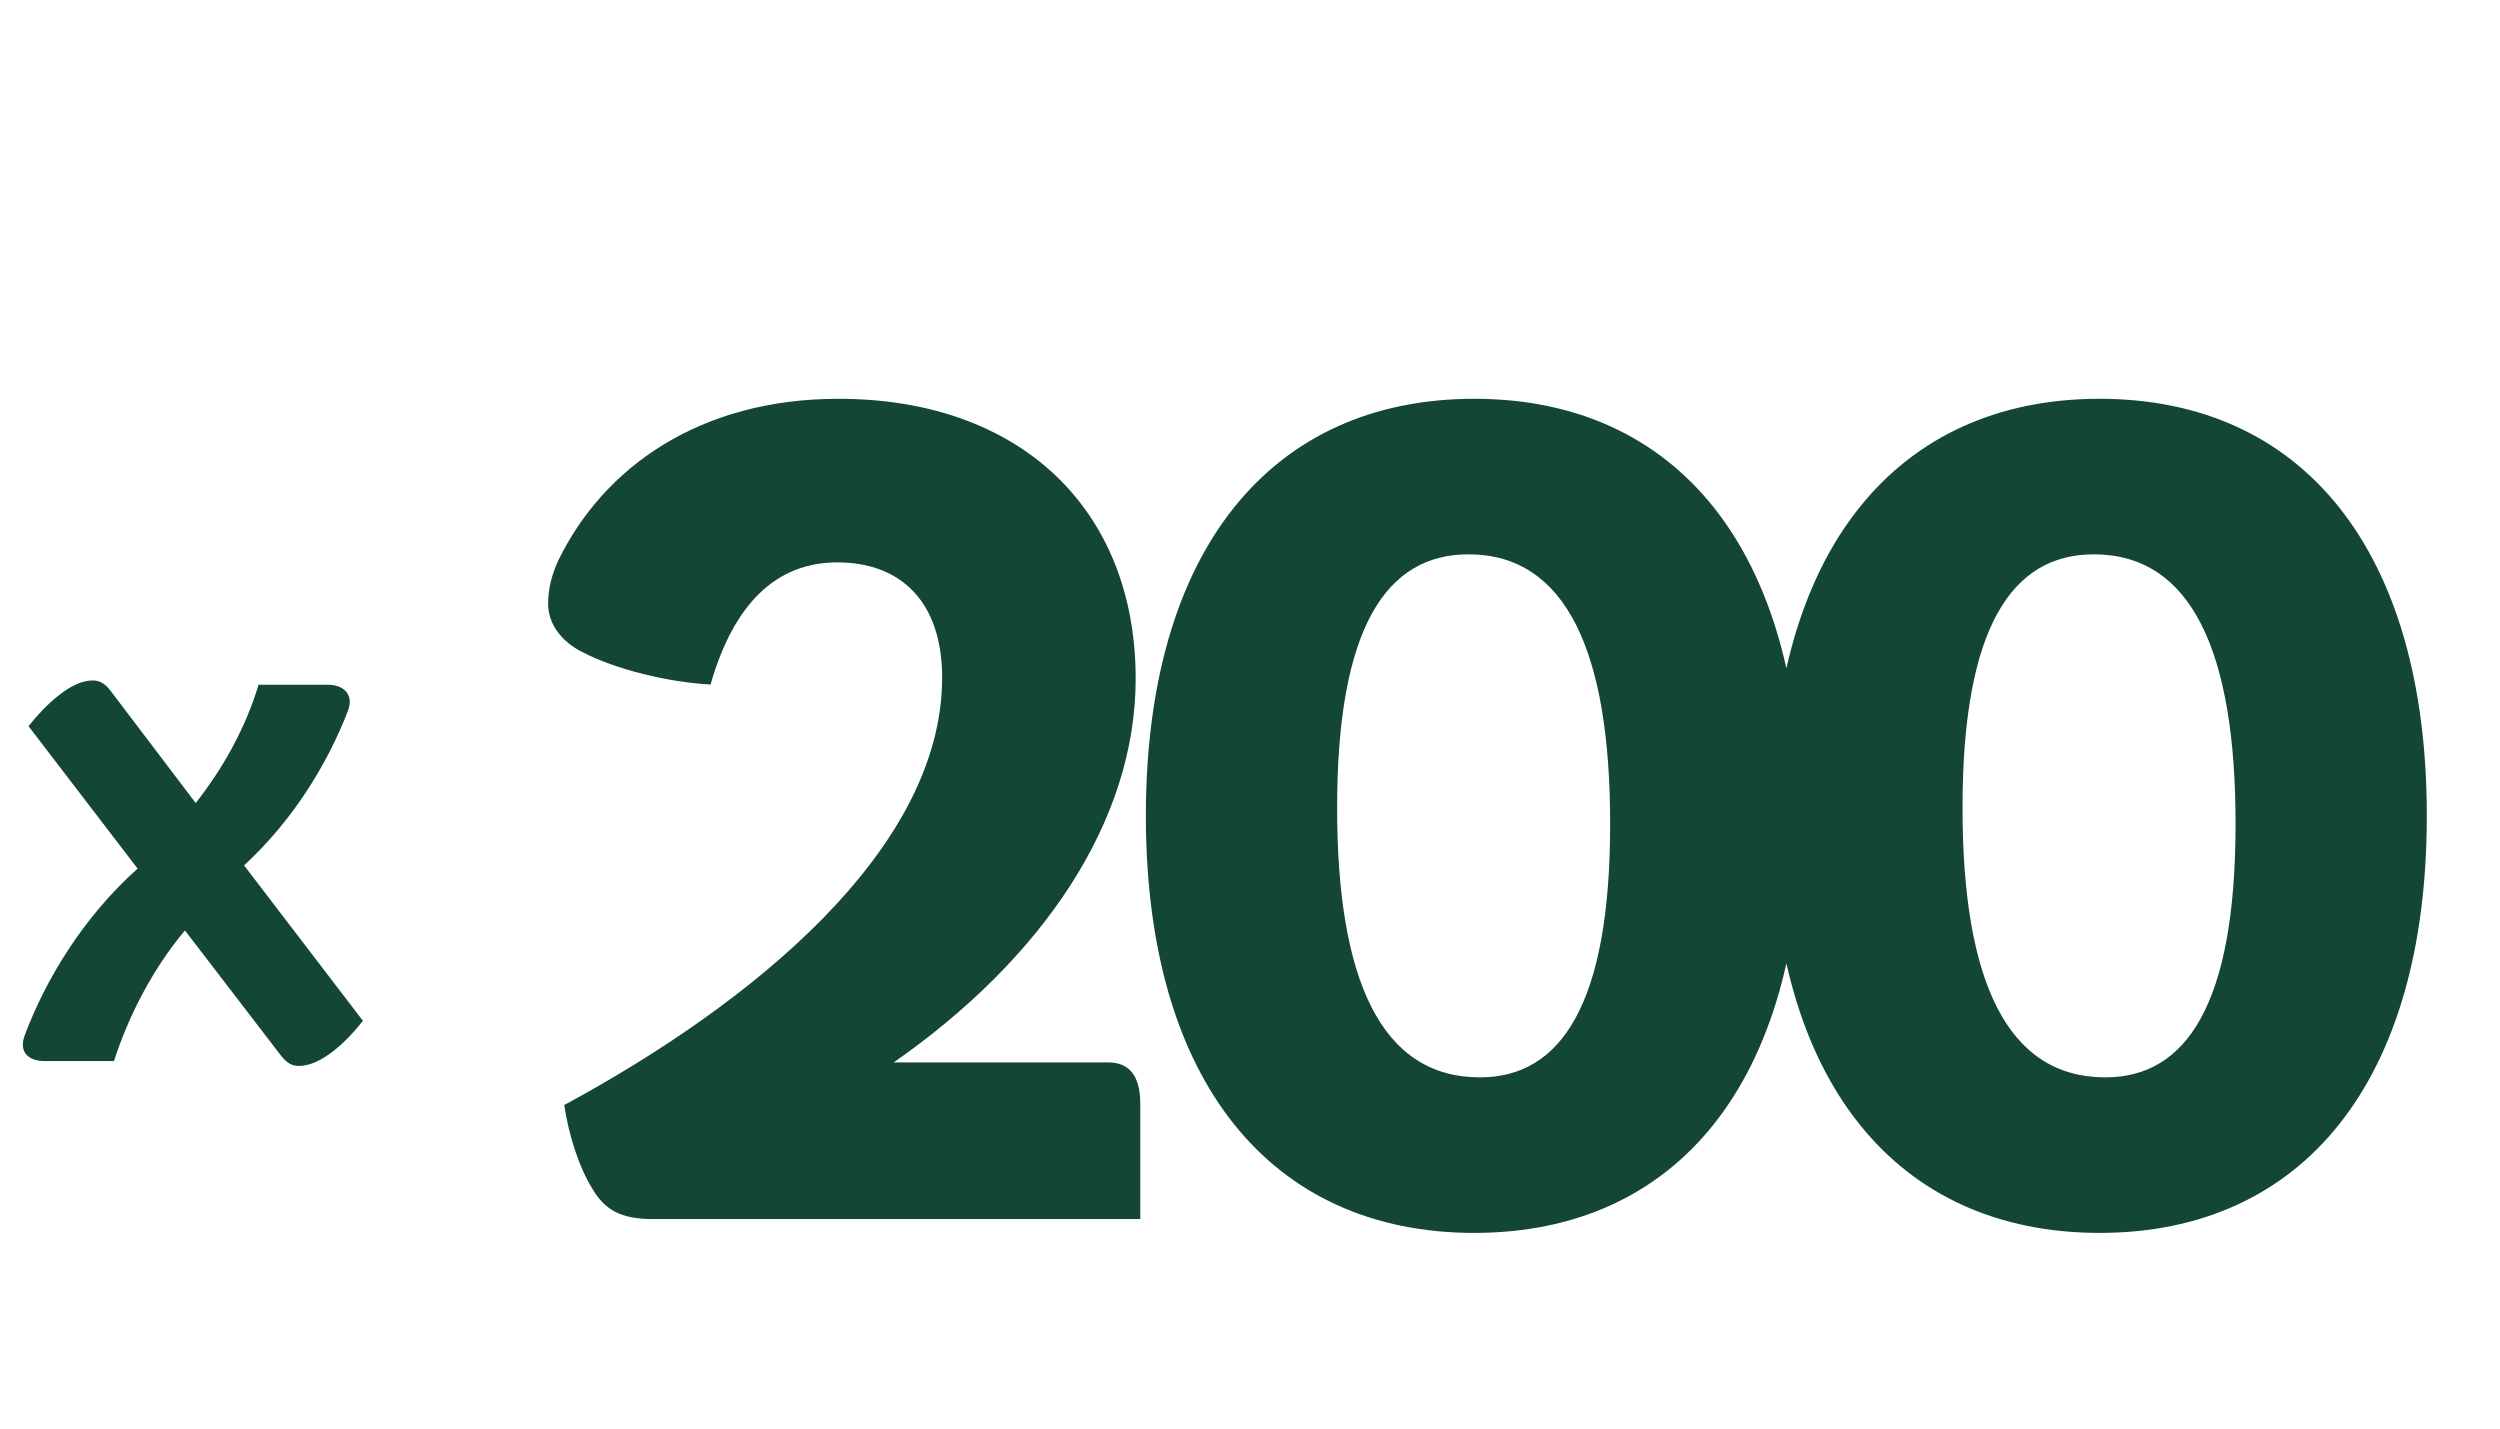 <svg width="203" height="116" viewBox="0 0 203 116" fill="none" xmlns="http://www.w3.org/2000/svg">
<g filter="url(#filter0_i)">
<g filter="url(#filter1_i)">
<path d="M45.817 81.739C46.191 84.264 47.033 86.79 48.062 88.474C49.091 90.252 50.401 91 53.02 91H92.591V81.645C92.591 79.306 91.656 78.277 89.972 78.277H72.572C84.639 69.858 92.217 58.726 92.217 47.126C92.217 33.374 82.862 24.393 68.081 24.393C56.762 24.393 48.998 30.006 45.349 37.49C44.788 38.706 44.507 39.829 44.507 41.045C44.507 42.542 45.443 44.039 47.314 44.974C50.026 46.377 54.236 47.407 57.697 47.593C59.568 41.045 63.03 37.677 67.988 37.677C73.133 37.677 76.501 40.858 76.501 47.032C76.501 61.065 60.878 73.6 45.817 81.739ZM119.706 24.393C103.242 24.393 93.045 36.648 93.045 58.258C93.045 79.868 103.242 92.123 119.706 92.123C136.171 92.123 146.274 79.868 146.274 58.258C146.274 36.648 136.171 24.393 119.706 24.393ZM120.174 79.493C112.129 79.493 108.574 71.542 108.574 57.603C108.574 42.916 112.596 37.023 119.238 37.023C127.19 37.023 130.745 44.974 130.745 58.913C130.745 73.6 126.722 79.493 120.174 79.493ZM170.489 24.393C154.025 24.393 143.828 36.648 143.828 58.258C143.828 79.868 154.025 92.123 170.489 92.123C186.954 92.123 197.057 79.868 197.057 58.258C197.057 36.648 186.954 24.393 170.489 24.393ZM170.957 79.493C162.912 79.493 159.357 71.542 159.357 57.603C159.357 42.916 163.379 37.023 170.021 37.023C177.973 37.023 181.528 44.974 181.528 58.913C181.528 73.6 177.505 79.493 170.957 79.493Z" fill="#144636"/>
</g>
<g filter="url(#filter2_i)">
<path d="M19.819 62.281C23.705 58.702 26.542 54.161 28.245 49.752C28.769 48.399 27.896 47.613 26.63 47.613H20.998C19.907 51.193 18.117 54.38 15.89 57.217L9.036 48.18C8.556 47.526 8.12 47.264 7.508 47.264C5.762 47.264 3.71 49.228 2.313 50.974L11.175 62.543C6.766 66.472 3.71 71.536 2.008 76.077C1.484 77.474 2.357 78.172 3.623 78.172H9.255C10.477 74.374 12.485 70.576 15.017 67.564L22.788 77.692C23.268 78.303 23.661 78.565 24.272 78.565C26.062 78.565 28.114 76.644 29.467 74.898L19.819 62.281Z" fill="#144636"/>
</g>
</g>
<defs>
<filter id="filter0_i" x="1.853" y="24.394" width="195.204" height="70.729" filterUnits="userSpaceOnUse" color-interpolation-filters="sRGB">
<feFlood flood-opacity="0" result="BackgroundImageFix"/>
<feBlend mode="normal" in="SourceGraphic" in2="BackgroundImageFix" result="shape"/>
<feColorMatrix in="SourceAlpha" type="matrix" values="0 0 0 0 0 0 0 0 0 0 0 0 0 0 0 0 0 0 127 0" result="hardAlpha"/>
<feOffset dy="3"/>
<feGaussianBlur stdDeviation="2.5"/>
<feComposite in2="hardAlpha" operator="arithmetic" k2="-1" k3="1"/>
<feColorMatrix type="matrix" values="0 0 0 0 0 0 0 0 0 0 0 0 0 0 0 0 0 0 0.5 0"/>
<feBlend mode="normal" in2="shape" result="effect1_innerShadow"/>
</filter>
<filter id="filter1_i" x="44.507" y="24.394" width="152.55" height="72.718" filterUnits="userSpaceOnUse" color-interpolation-filters="sRGB">
<feFlood flood-opacity="0" result="BackgroundImageFix"/>
<feBlend mode="normal" in="SourceGraphic" in2="BackgroundImageFix" result="shape"/>
<feColorMatrix in="SourceAlpha" type="matrix" values="0 0 0 0 0 0 0 0 0 0 0 0 0 0 0 0 0 0 127 0" result="hardAlpha"/>
<feOffset dy="4.989"/>
<feGaussianBlur stdDeviation="6.237"/>
<feComposite in2="hardAlpha" operator="arithmetic" k2="-1" k3="1"/>
<feColorMatrix type="matrix" values="0 0 0 0 0 0 0 0 0 0 0 0 0 0 0 0 0 0 0.25 0"/>
<feBlend mode="normal" in2="shape" result="effect1_innerShadow"/>
</filter>
<filter id="filter2_i" x="1.853" y="47.264" width="27.614" height="36.291" filterUnits="userSpaceOnUse" color-interpolation-filters="sRGB">
<feFlood flood-opacity="0" result="BackgroundImageFix"/>
<feBlend mode="normal" in="SourceGraphic" in2="BackgroundImageFix" result="shape"/>
<feColorMatrix in="SourceAlpha" type="matrix" values="0 0 0 0 0 0 0 0 0 0 0 0 0 0 0 0 0 0 127 0" result="hardAlpha"/>
<feOffset dy="4.989"/>
<feGaussianBlur stdDeviation="6.237"/>
<feComposite in2="hardAlpha" operator="arithmetic" k2="-1" k3="1"/>
<feColorMatrix type="matrix" values="0 0 0 0 0 0 0 0 0 0 0 0 0 0 0 0 0 0 0.25 0"/>
<feBlend mode="normal" in2="shape" result="effect1_innerShadow"/>
</filter>
</defs>
</svg>
